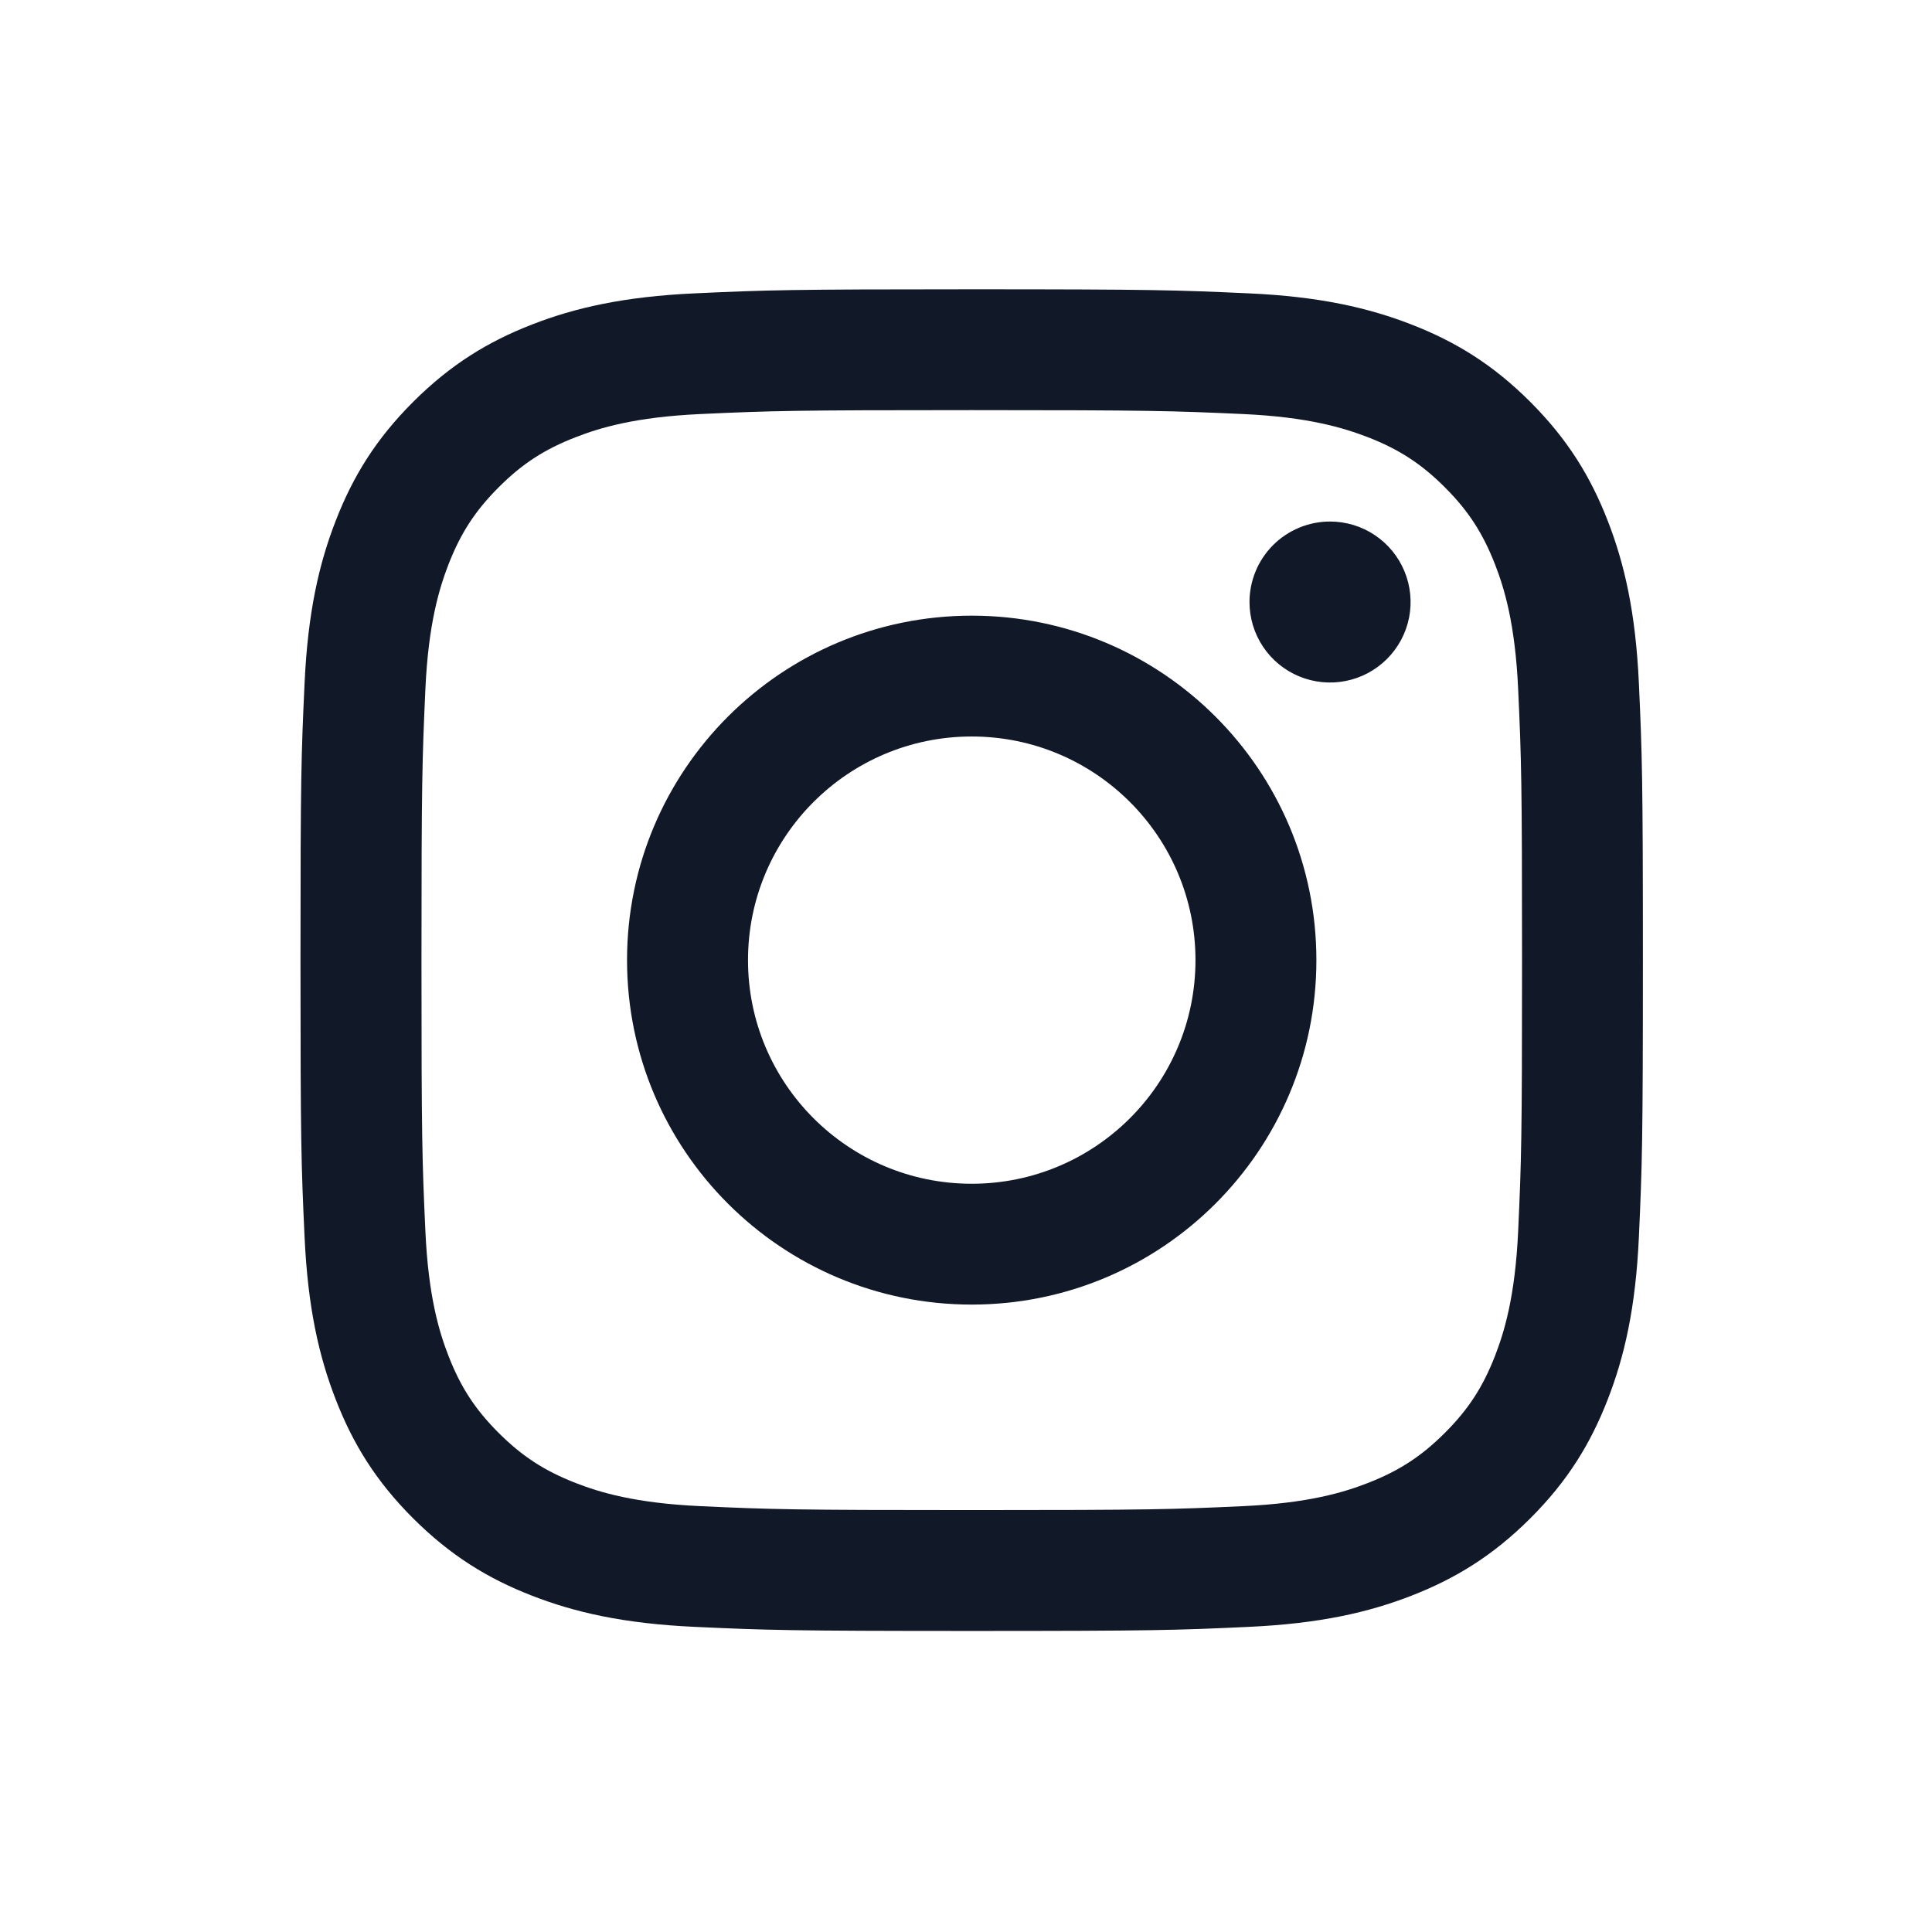 <svg xmlns="http://www.w3.org/2000/svg" width="28" height="28" viewBox="0 0 71 72"
fill="none">
<path
  d="M27.376 35.781C27.376 31.179 31.108 27.447 35.713 27.447C40.318 27.447 44.052 31.179 44.052 35.781C44.052 40.383 40.318 44.115 35.713 44.115C31.108 44.115 27.376 40.383 27.376 35.781ZM22.868 35.781C22.868 42.871 28.619 48.618 35.713 48.618C42.807 48.618 48.558 42.871 48.558 35.781C48.558 28.691 42.807 22.944 35.713 22.944C28.619 22.944 22.868 28.691 22.868 35.781ZM46.065 22.435C46.065 23.028 46.24 23.608 46.57 24.102C46.9 24.595 47.368 24.98 47.917 25.207C48.465 25.434 49.069 25.494 49.651 25.378C50.233 25.263 50.768 24.977 51.188 24.558C51.608 24.139 51.895 23.604 52.011 23.022C52.127 22.44 52.067 21.837 51.84 21.289C51.613 20.741 51.229 20.272 50.735 19.942C50.242 19.612 49.661 19.436 49.068 19.436H49.067C48.271 19.436 47.508 19.752 46.945 20.314C46.382 20.877 46.066 21.639 46.065 22.435ZM25.607 56.13C23.168 56.019 21.843 55.613 20.962 55.27C19.794 54.816 18.961 54.275 18.084 53.4C17.208 52.526 16.666 51.694 16.213 50.527C15.87 49.647 15.464 48.321 15.353 45.884C15.232 43.249 15.207 42.457 15.207 35.781C15.207 29.105 15.234 28.315 15.353 25.678C15.464 23.241 15.873 21.918 16.213 21.035C16.668 19.868 17.209 19.035 18.084 18.16C18.959 17.284 19.792 16.742 20.962 16.29C21.842 15.947 23.168 15.541 25.607 15.43C28.244 15.309 29.036 15.284 35.713 15.284C42.39 15.284 43.183 15.311 45.822 15.43C48.261 15.541 49.585 15.95 50.468 16.29C51.636 16.742 52.469 17.285 53.345 18.16C54.221 19.034 54.761 19.868 55.216 21.035C55.559 21.915 55.966 23.241 56.077 25.678C56.198 28.315 56.222 29.105 56.222 35.781C56.222 42.457 56.198 43.247 56.077 45.884C55.966 48.321 55.557 49.646 55.216 50.527C54.761 51.694 54.22 52.527 53.345 53.4C52.47 54.274 51.636 54.816 50.468 55.27C49.587 55.613 48.261 56.019 45.822 56.13C43.185 56.251 42.393 56.276 35.713 56.276C29.033 56.276 28.243 56.251 25.607 56.13ZM25.4 10.932C22.737 11.053 20.917 11.475 19.328 12.093C17.682 12.732 16.289 13.588 14.897 14.977C13.505 16.366 12.65 17.761 12.012 19.406C11.393 20.995 10.971 22.812 10.85 25.474C10.726 28.139 10.698 28.992 10.698 35.781C10.698 42.57 10.726 43.422 10.85 46.088C10.971 48.749 11.393 50.567 12.012 52.156C12.65 53.8 13.505 55.196 14.897 56.585C16.289 57.973 17.682 58.828 19.328 59.468C20.92 60.086 22.737 60.508 25.4 60.629C28.069 60.751 28.92 60.781 35.713 60.781C42.507 60.781 43.359 60.753 46.026 60.629C48.69 60.508 50.508 60.086 52.098 59.468C53.743 58.828 55.137 57.974 56.529 56.585C57.922 55.195 58.775 53.8 59.415 52.156C60.033 50.567 60.458 48.749 60.577 46.088C60.698 43.42 60.726 42.57 60.726 35.781C60.726 28.992 60.698 28.139 60.577 25.474C60.456 22.812 60.033 20.994 59.415 19.406C58.775 17.762 57.92 16.368 56.529 14.977C55.139 13.586 53.743 12.732 52.1 12.093C50.508 11.475 48.689 11.051 46.028 10.932C43.361 10.811 42.508 10.781 35.715 10.781C28.922 10.781 28.069 10.809 25.4 10.932Z"
  fill="#111827" />
</svg>